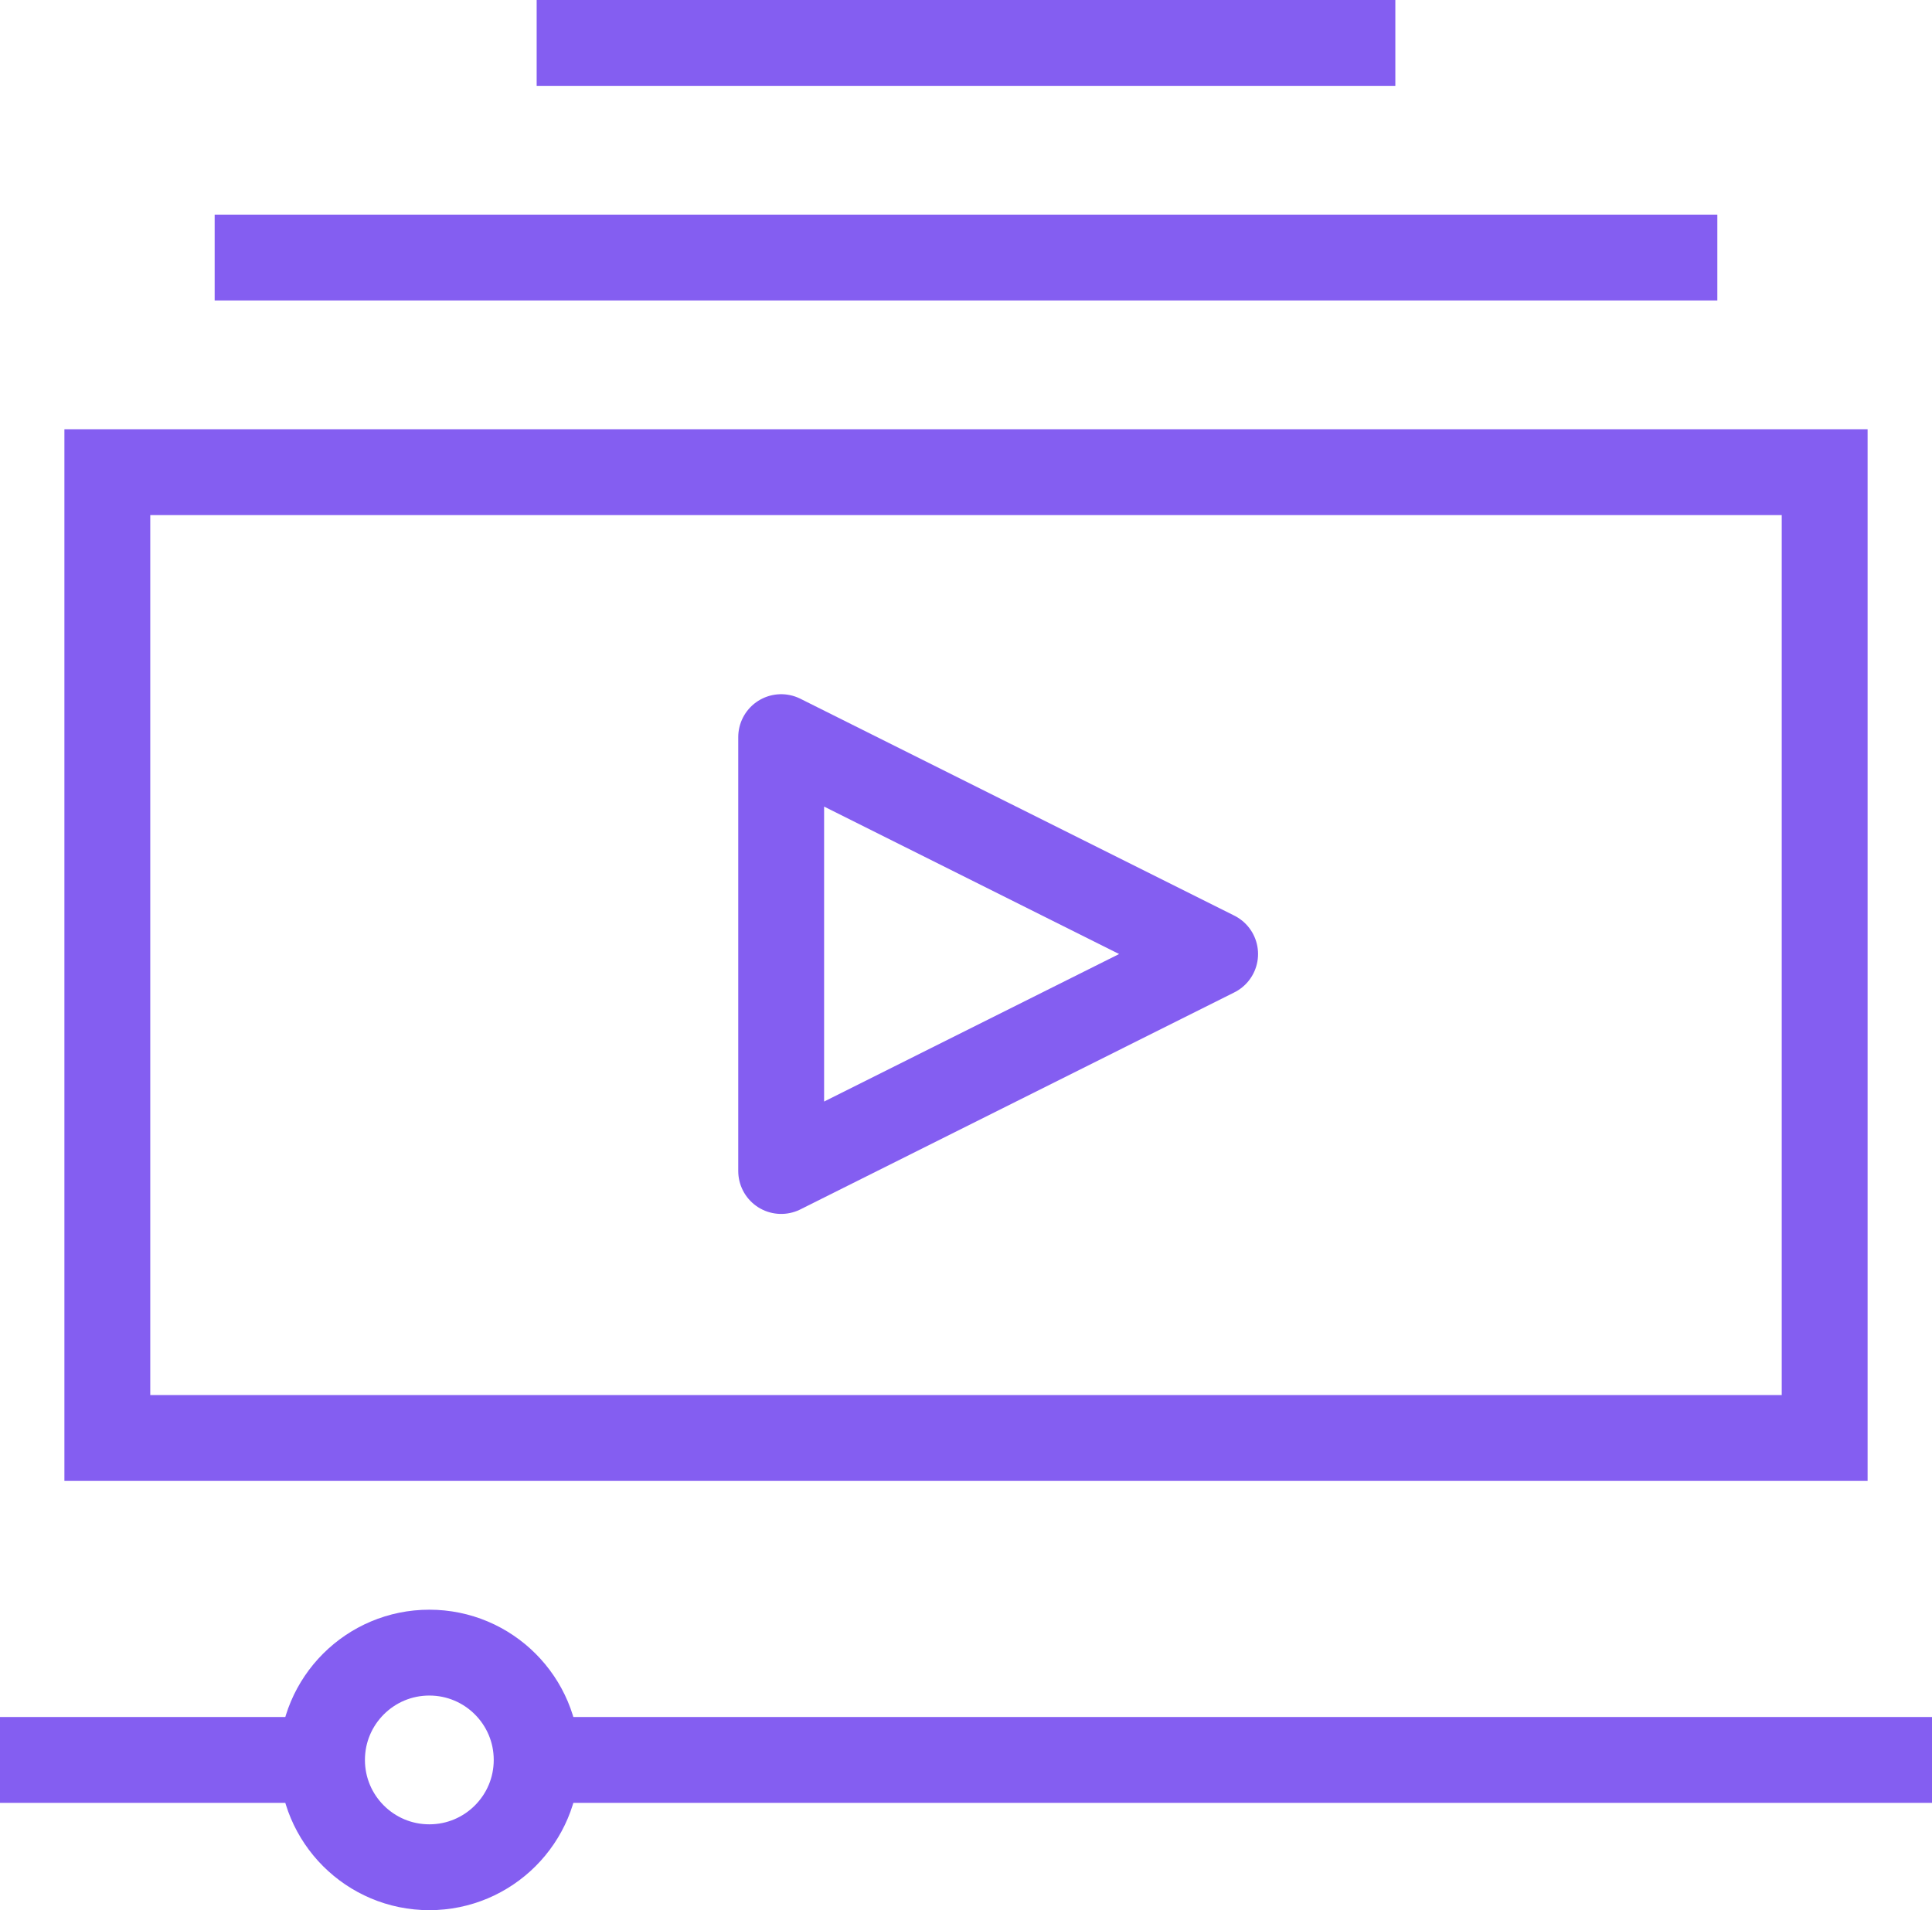 <svg xmlns="http://www.w3.org/2000/svg" width="18" height="17.8" viewBox="0 0 18 17.8">
  <g id="Group_15912" data-name="Group 15912" transform="translate(-1115 -186.6)">
    <rect id="Rectangle_9538" data-name="Rectangle 9538" width="16" height="9" transform="translate(1116 191)" fill="none" stroke="#845ef1" stroke-miterlimit="10" stroke-width="0.8"/>
    <line id="Line_1035" data-name="Line 1035" x2="14" transform="translate(1117 189)" fill="none" stroke="#845ef1" stroke-miterlimit="10" stroke-width="0.8"/>
    <line id="Line_1036" data-name="Line 1036" x2="8" transform="translate(1120 187)" fill="none" stroke="#845ef1" stroke-miterlimit="10" stroke-width="0.8"/>
    <circle id="Ellipse_663" data-name="Ellipse 663" cx="1" cy="1" r="1" transform="translate(1118 202)" fill="none" stroke="#845ef1" stroke-miterlimit="10" stroke-width="0.8"/>
    <line id="Line_1037" data-name="Line 1037" x2="3" transform="translate(1115 203)" fill="none" stroke="#845ef1" stroke-miterlimit="10" stroke-width="0.8"/>
    <line id="Line_1038" data-name="Line 1038" x2="13" transform="translate(1120 203)" fill="none" stroke="#845ef1" stroke-miterlimit="10" stroke-width="0.8"/>
    <path id="Path_15102" data-name="Path 15102" d="M18,16v4.043l4.043-2.022Z" transform="translate(1104.278 177.469)" fill="none" stroke="#845ef1" stroke-linejoin="round" stroke-width="0.8"/>
  </g>
</svg>
